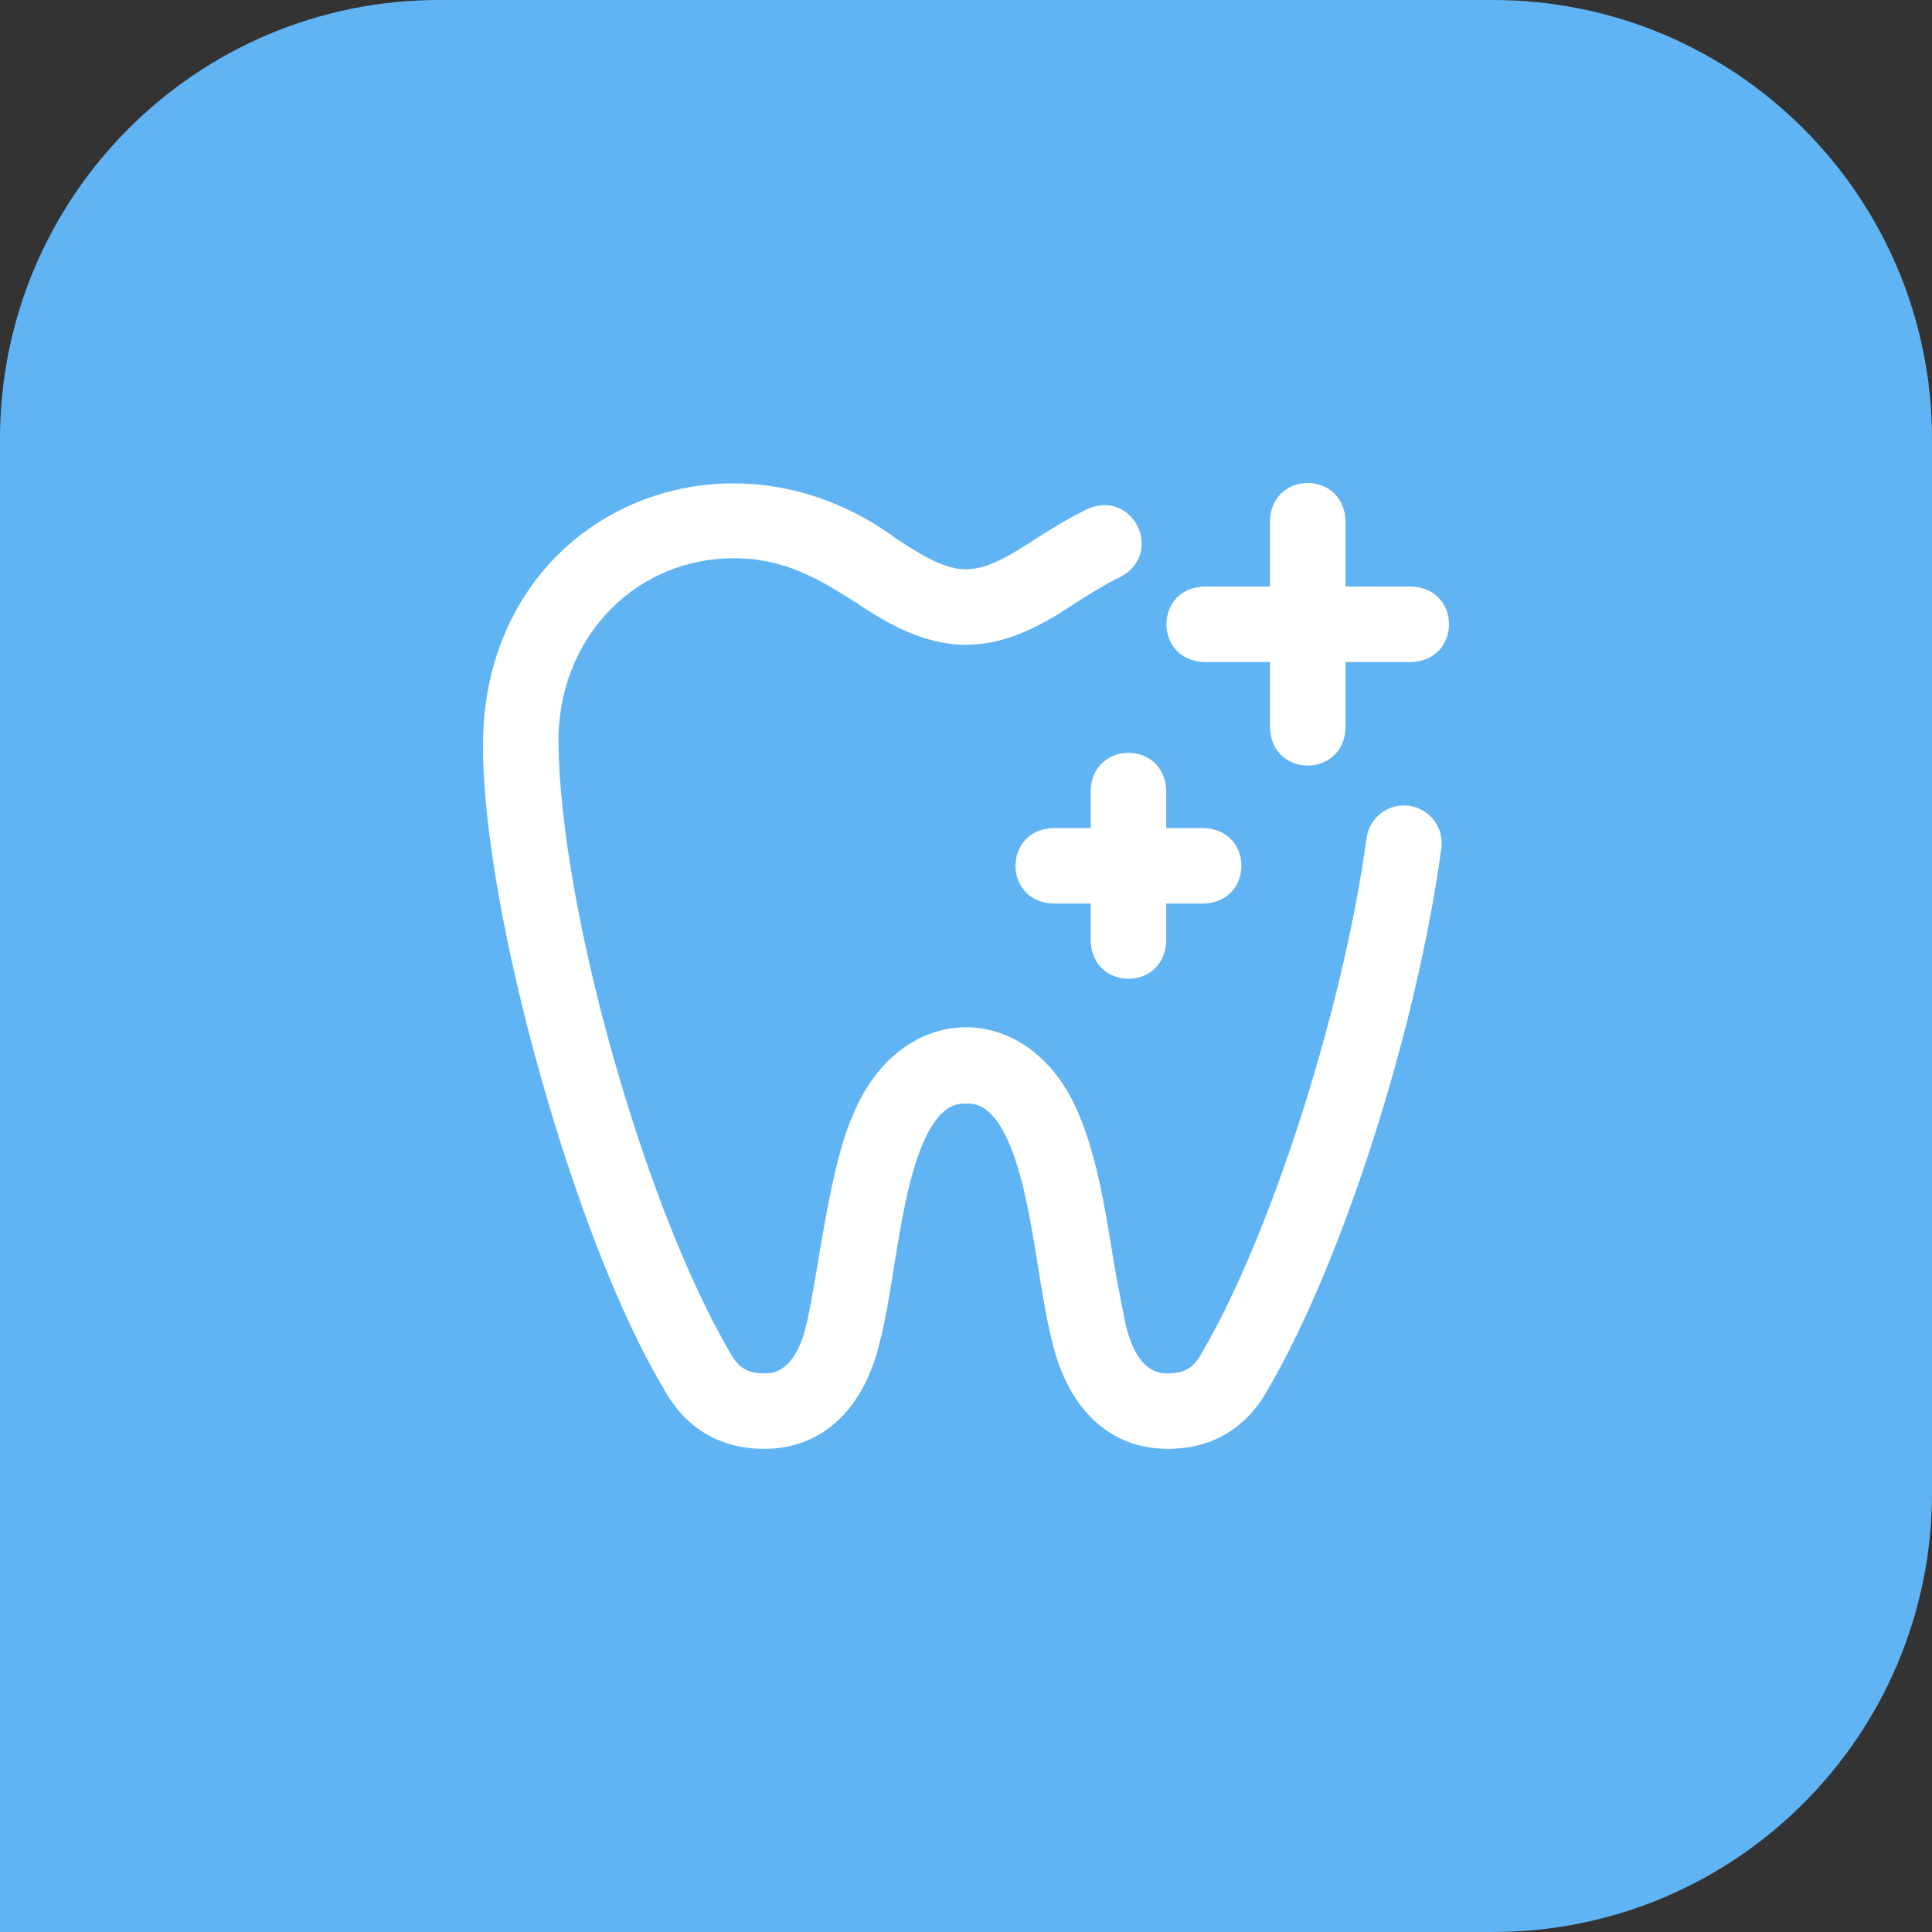 <svg width="88" height="88" viewBox="0 0 88 88" fill="none" xmlns="http://www.w3.org/2000/svg">
<rect x="0" y="0" width="88" height="88" fill="#333333" stroke="none"/>
<path d="M0 20C0 8.954 8.954 0 20 0H68C79.046 0 88 8.954 88 20V68C88 79.046 79.046 88 68 88H0V20Z" fill="#61B4F4"/>
<path d="M33.237 61.58C33.249 61.601 33.225 61.558 33.237 61.58ZM54.766 61.58C54.778 61.558 54.754 61.601 54.766 61.58ZM64.179 36.702C63.239 36.574 62.373 37.233 62.245 38.174C61.194 45.925 57.889 56.242 54.766 61.58C54.39 62.291 53.963 62.556 53.192 62.556C52.844 62.556 51.784 62.556 51.261 60.28C51.258 60.266 50.866 58.334 50.684 57.197C50.347 55.104 49.966 52.732 49.167 50.82C46.993 45.451 41.013 45.446 38.836 50.82C37.761 53.243 37.266 58.022 36.742 60.28C36.219 62.555 35.159 62.555 34.81 62.555C34.04 62.555 33.613 62.291 33.237 61.58C29.334 54.907 25.525 41.395 25.438 33.843C25.411 31.494 26.26 29.326 27.829 27.739C29.302 26.248 31.293 25.427 33.434 25.427C35.788 25.427 37.361 26.419 39.027 27.47C42.734 30.003 45.273 30 48.976 27.47C49.633 27.055 50.313 26.627 51.035 26.276C53.046 25.204 51.615 22.264 49.531 23.184C48.639 23.618 47.843 24.12 47.141 24.563C44.371 26.385 43.631 26.384 40.861 24.563C32.986 18.703 22.055 23.439 22 33.883C21.97 41.533 26.243 56.635 30.216 63.222C31.189 65.035 32.777 65.993 34.81 65.993C37.439 65.993 39.362 64.2 40.087 61.071C40.336 60.092 40.52 58.951 40.714 57.743C41.019 55.839 41.366 53.681 42.008 52.147C42.795 50.265 43.61 50.265 44.002 50.265C44.393 50.265 45.208 50.265 45.995 52.147C46.637 53.681 46.984 55.839 47.289 57.742C47.483 58.95 47.667 60.092 47.916 61.071C48.641 64.2 50.564 65.993 53.192 65.993C55.226 65.993 56.813 65.035 57.786 63.222C61.153 57.45 64.532 46.89 65.651 38.636C65.779 37.695 65.12 36.829 64.179 36.702ZM49.681 35.998V37.717H47.962C45.684 37.802 45.686 41.071 47.962 41.155H49.681V42.874C49.766 45.152 53.035 45.151 53.119 42.874V41.155H54.838C57.116 41.071 57.114 37.801 54.838 37.717H53.119V35.998C53.035 33.72 49.765 33.722 49.681 35.998ZM54.838 30.154H57.846V33.162C57.931 35.44 61.2 35.439 61.284 33.162V30.154H64.292C66.57 30.07 66.569 26.8 64.292 26.716H61.284V23.708C61.199 21.43 57.93 21.431 57.846 23.708V26.716H54.838C52.56 26.801 52.561 30.07 54.838 30.154Z" fill="white"/>
</svg>
